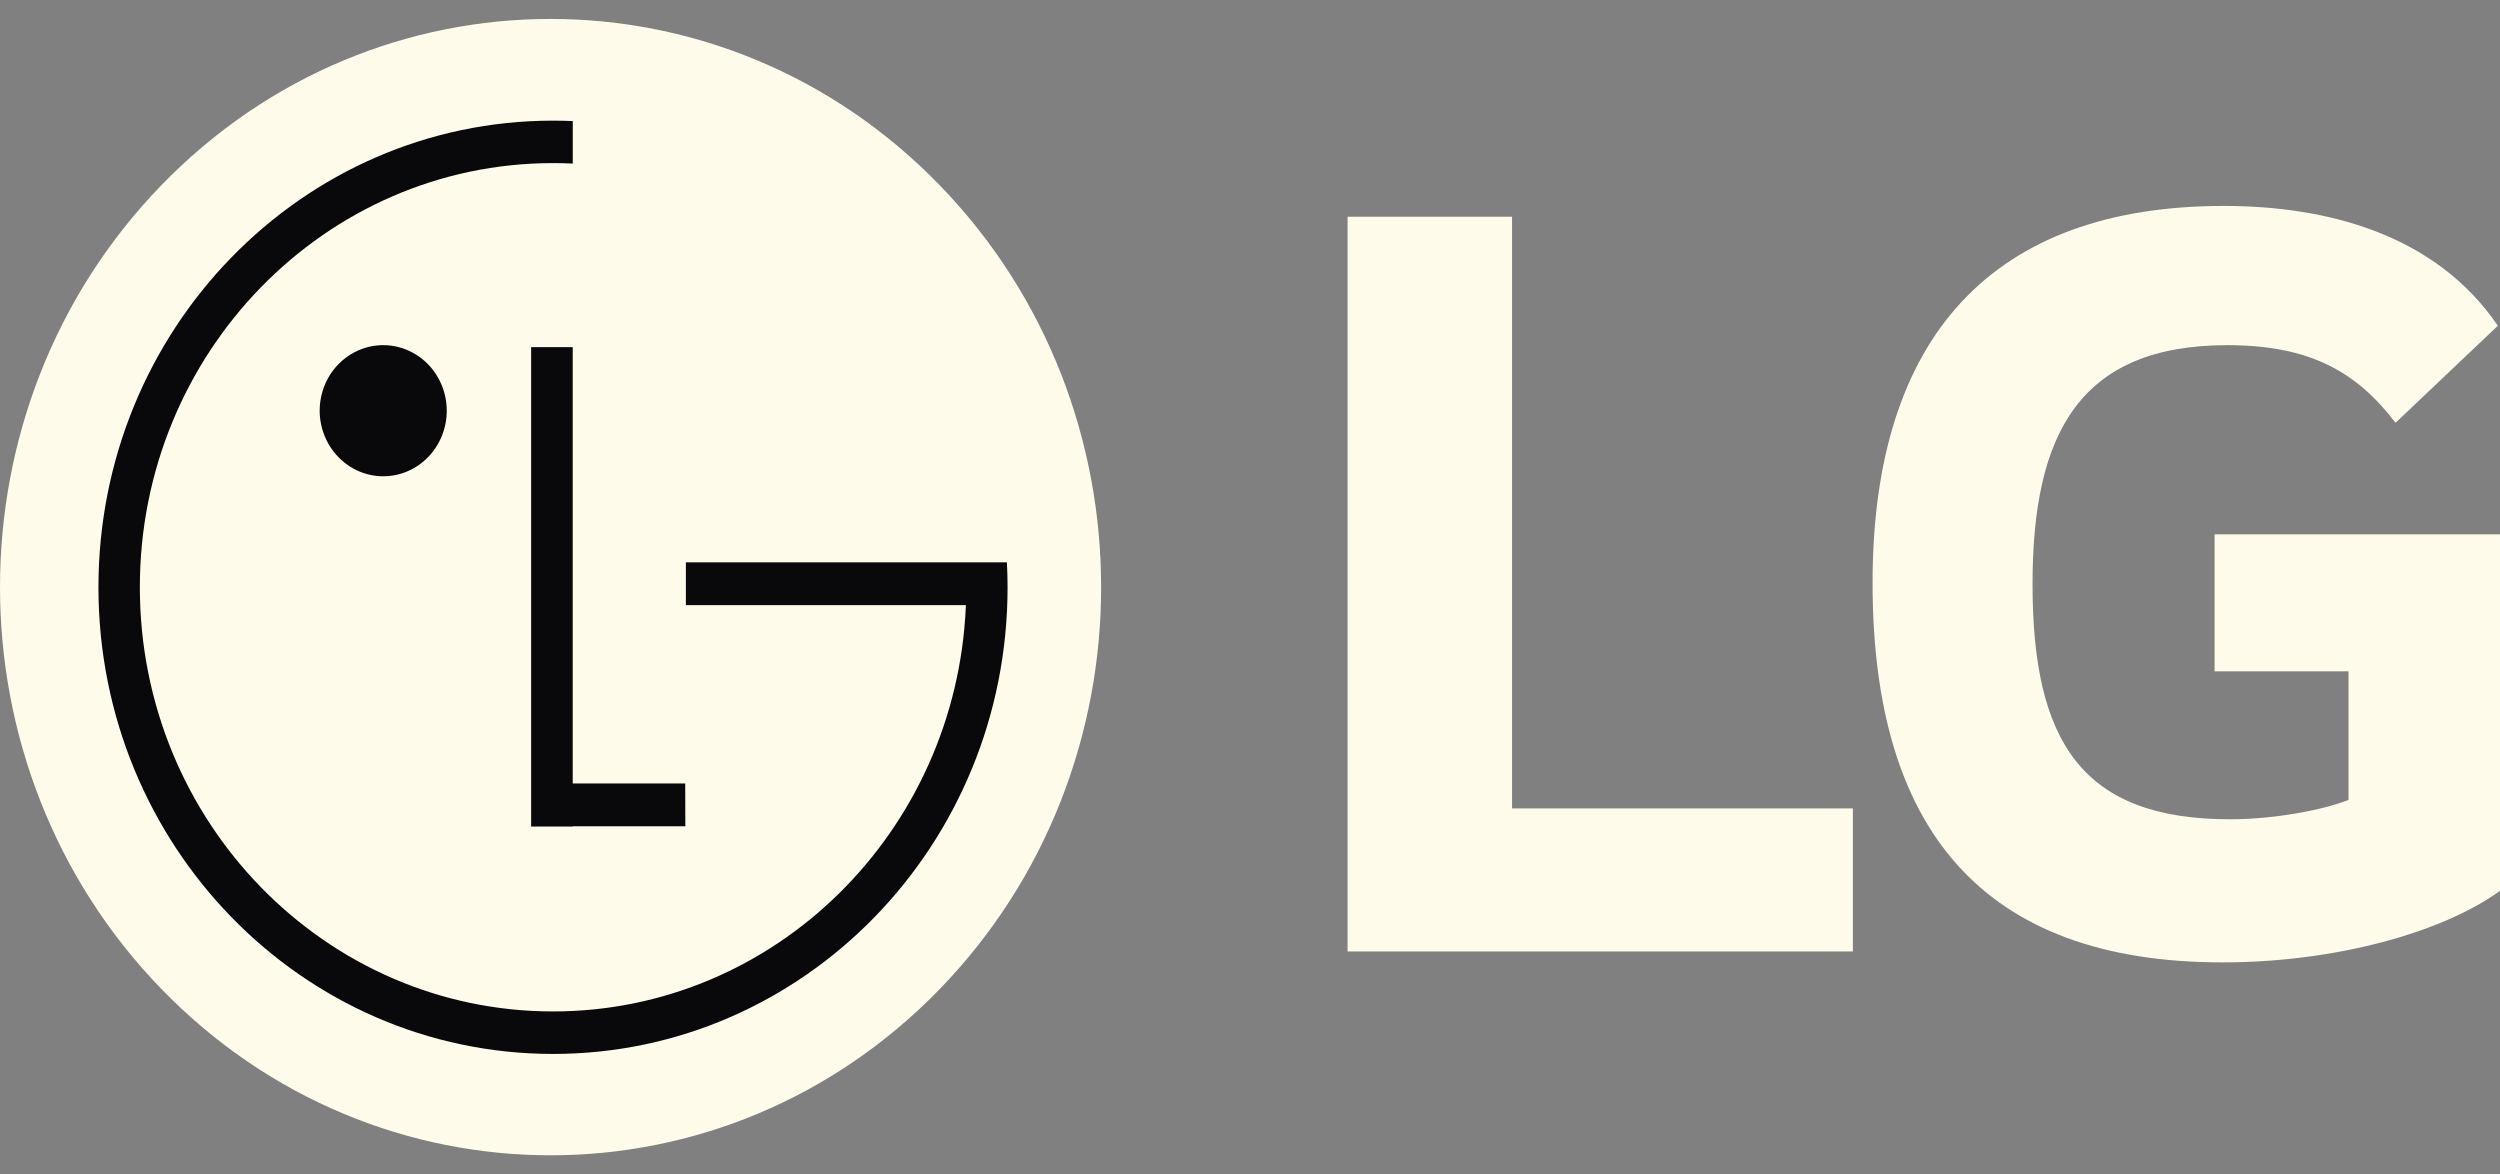 <?xml version="1.0" encoding="UTF-8"?> <svg xmlns="http://www.w3.org/2000/svg" width="66" height="31" viewBox="0 0 66 31" fill="none"><rect x="0" y="0" width="66" height="31" fill="#808080" stroke="none"/><path d="M58.465 17.724H62.001V21.118C61.352 21.374 60.078 21.629 58.871 21.629C54.96 21.629 53.659 19.58 53.659 15.42C53.659 11.449 54.897 9.112 58.804 9.112C60.982 9.112 62.217 9.817 63.242 11.162L65.943 8.6C64.293 6.173 61.414 5.437 58.711 5.437C52.632 5.434 49.436 8.856 49.436 15.386C49.436 21.885 52.324 25.407 58.678 25.407C61.596 25.407 64.447 24.641 66 23.518V14.106H58.465L58.465 17.724ZM39.918 21.341H48.916V25.119H35.576V5.722H39.918L39.918 21.341Z" fill="#FFFBEB"></path><path d="M24.813 26.107C30.489 20.249 30.489 10.75 24.812 4.894C19.136 -0.964 9.932 -0.965 4.257 4.893C-1.419 10.751 -1.419 20.25 4.258 26.106C9.934 31.964 19.138 31.965 24.813 26.107Z" fill="#FFFBEB"></path><path d="M10.125 12.574C10.457 12.573 10.78 12.47 11.055 12.278C11.329 12.087 11.543 11.816 11.669 11.5C11.795 11.183 11.827 10.835 11.761 10.5C11.695 10.165 11.535 9.857 11.3 9.616C11.065 9.375 10.766 9.211 10.441 9.144C10.116 9.078 9.779 9.113 9.473 9.244C9.167 9.376 8.905 9.598 8.721 9.882C8.538 10.167 8.439 10.501 8.439 10.843C8.44 11.071 8.484 11.296 8.569 11.507C8.654 11.717 8.778 11.908 8.935 12.069C9.091 12.23 9.277 12.357 9.481 12.444C9.685 12.53 9.904 12.575 10.125 12.574ZM25.499 15.975H18.107V14.845H26.582C26.594 15.064 26.6 15.283 26.6 15.504C26.6 22.308 21.226 27.824 14.6 27.824C7.973 27.824 2.599 22.312 2.599 15.504C2.599 8.698 7.971 3.185 14.599 3.185C14.774 3.185 14.948 3.189 15.121 3.196V4.318C14.948 4.31 14.774 4.306 14.6 4.306C8.577 4.306 3.692 9.32 3.692 15.503C3.692 21.687 8.576 26.702 14.6 26.702C20.459 26.702 25.245 21.958 25.498 16.007L25.499 15.975ZM18.09 20.683H15.12V9.165H14.022V21.82H15.123V21.813H18.093L18.09 20.683Z" fill="#09090B"></path></svg> 